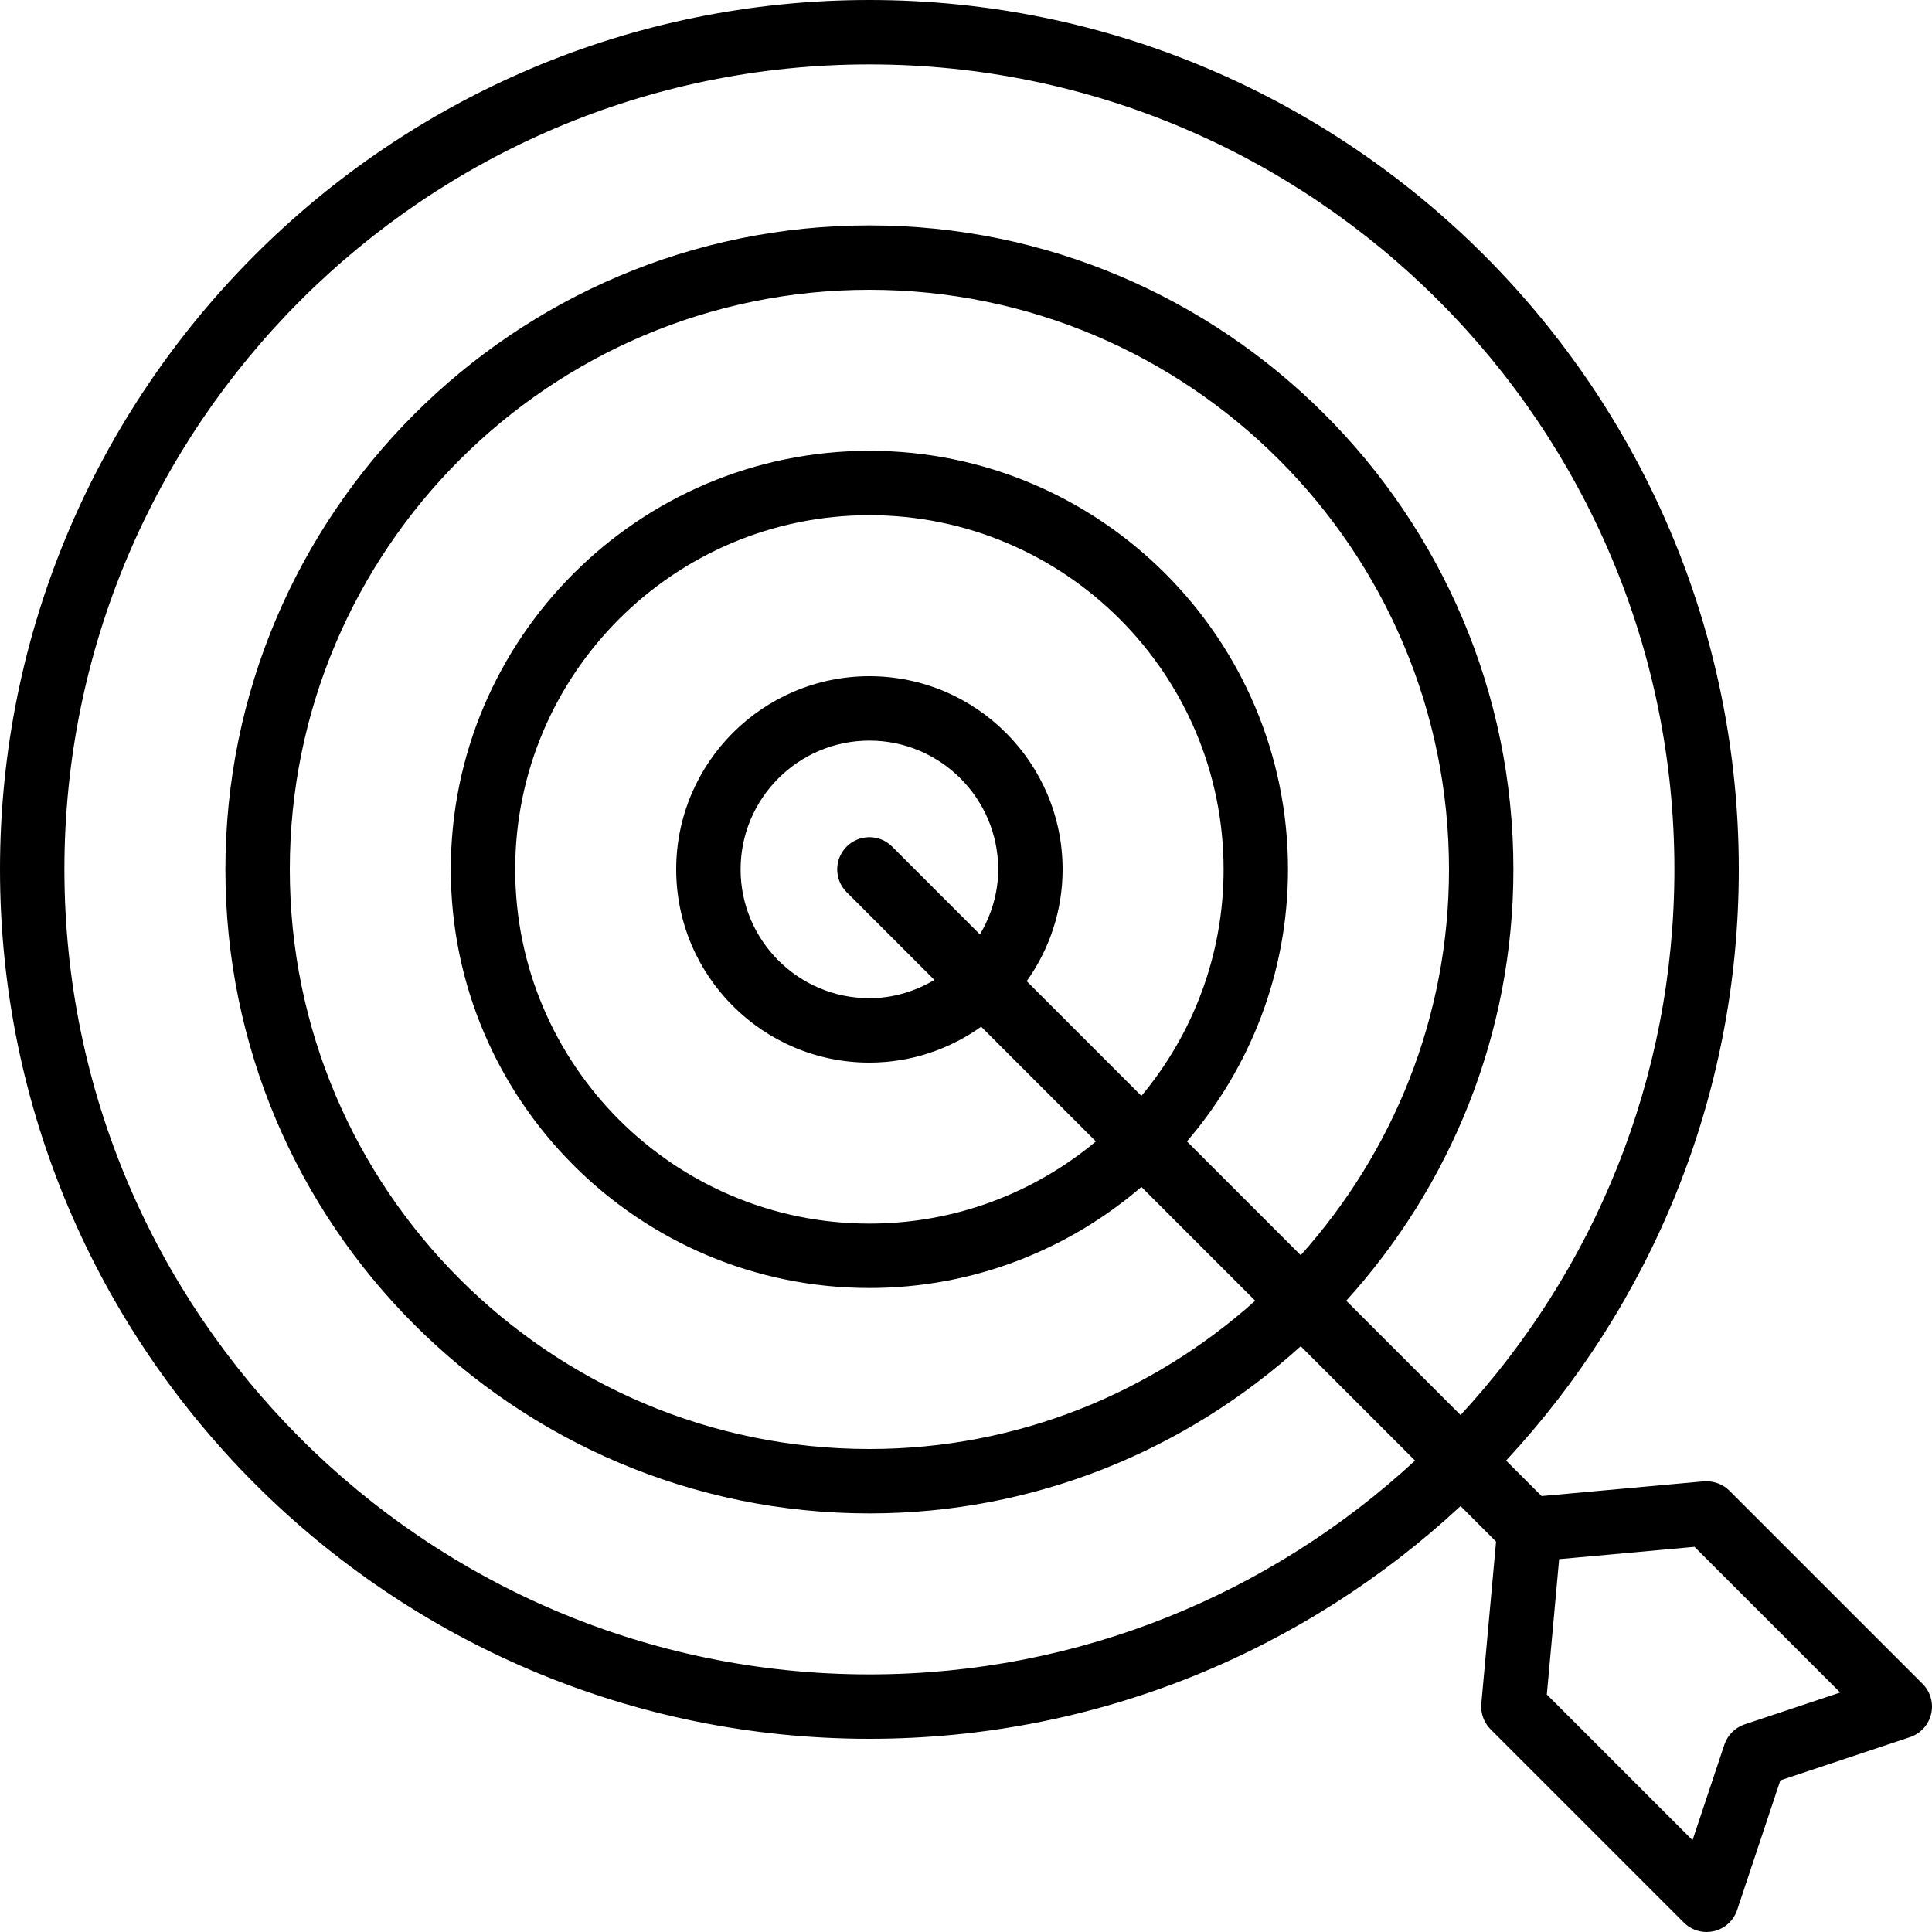 <svg xmlns="http://www.w3.org/2000/svg" xmlns:xlink="http://www.w3.org/1999/xlink" id="Capa_1" x="0px" y="0px" viewBox="0 0 512 512" style="enable-background:new 0 0 512 512;" xml:space="preserve"><g>	<g>		<path d="M509.5,446.233l-51.2-51.2c-1.792-1.792-4.254-2.629-6.804-2.467l-42.957,3.905l-9.408-9.408   c38.228-41.144,61.67-96.206,61.67-156.664C460.8,103.358,357.442,0,230.4,0S0,103.358,0,230.4s103.358,230.4,230.4,230.4   c60.458,0,115.52-23.442,156.664-61.67l9.408,9.408l-3.905,42.957c-0.229,2.521,0.675,5.012,2.467,6.804l51.2,51.2   c1.617,1.621,3.796,2.5,6.033,2.5c0.654,0,1.313-0.075,1.963-0.229c2.875-0.679,5.196-2.8,6.133-5.604l11.45-34.354l34.354-11.45   c2.804-0.938,4.925-3.258,5.604-6.133C512.45,451.35,511.592,448.325,509.5,446.233z M387.069,375.002l-30.3-30.3   c27.428-30.294,44.298-70.315,44.298-114.302c0-94.104-76.563-170.667-170.667-170.667S59.734,136.296,59.734,230.4   S136.296,401.067,230.4,401.067c43.986,0,84.008-16.87,114.302-44.298l30.3,30.3c-38.045,35.142-88.848,56.665-144.602,56.665   c-117.633,0-213.333-95.7-213.333-213.333S112.767,17.067,230.4,17.067s213.333,95.7,213.333,213.333   C443.734,286.154,422.211,336.957,387.069,375.002z M230.4,179.2c-28.233,0-51.2,22.967-51.2,51.2c0,28.233,22.967,51.2,51.2,51.2   c11.041,0,21.248-3.548,29.62-9.514l30.402,30.402c-16.284,13.582-37.209,21.778-60.022,21.778   c-51.758,0-93.867-42.108-93.867-93.867c0-51.758,42.108-93.867,93.867-93.867c51.758,0,93.867,42.108,93.867,93.867   c0,22.813-8.196,43.737-21.778,60.022l-30.402-30.402c5.966-8.371,9.514-18.579,9.514-29.62   C281.6,202.167,258.634,179.2,230.4,179.2z M224.367,236.433l23.263,23.263c-5.077,2.998-10.919,4.837-17.23,4.837   c-18.821,0-34.133-15.312-34.133-34.133s15.313-34.133,34.133-34.133s34.133,15.313,34.133,34.133   c0,6.311-1.839,12.153-4.837,17.23l-23.263-23.263c-3.333-3.333-8.733-3.333-12.067,0   C221.034,227.7,221.034,233.1,224.367,236.433z M341.334,230.4c0-61.171-49.763-110.933-110.933-110.933   S119.467,169.229,119.467,230.4S169.229,341.333,230.4,341.333c27.519,0,52.675-10.131,72.085-26.782l30.155,30.155   C305.451,369.052,269.682,384,230.4,384c-84.696,0-153.6-68.904-153.6-153.6S145.705,76.8,230.4,76.8S384,145.704,384,230.4   c0,39.282-14.948,75.05-39.293,102.24l-30.155-30.155C331.202,283.076,341.334,257.919,341.334,230.4z M462.367,456.971   c-2.546,0.85-4.546,2.85-5.396,5.396l-8.433,25.304l-38.612-38.612l3.262-35.871l35.871-3.262l38.612,38.612L462.367,456.971z"></path>	</g></g><g></g><g></g><g></g><g></g><g></g><g></g><g></g><g></g><g></g><g></g><g></g><g></g><g></g><g></g><g></g></svg>